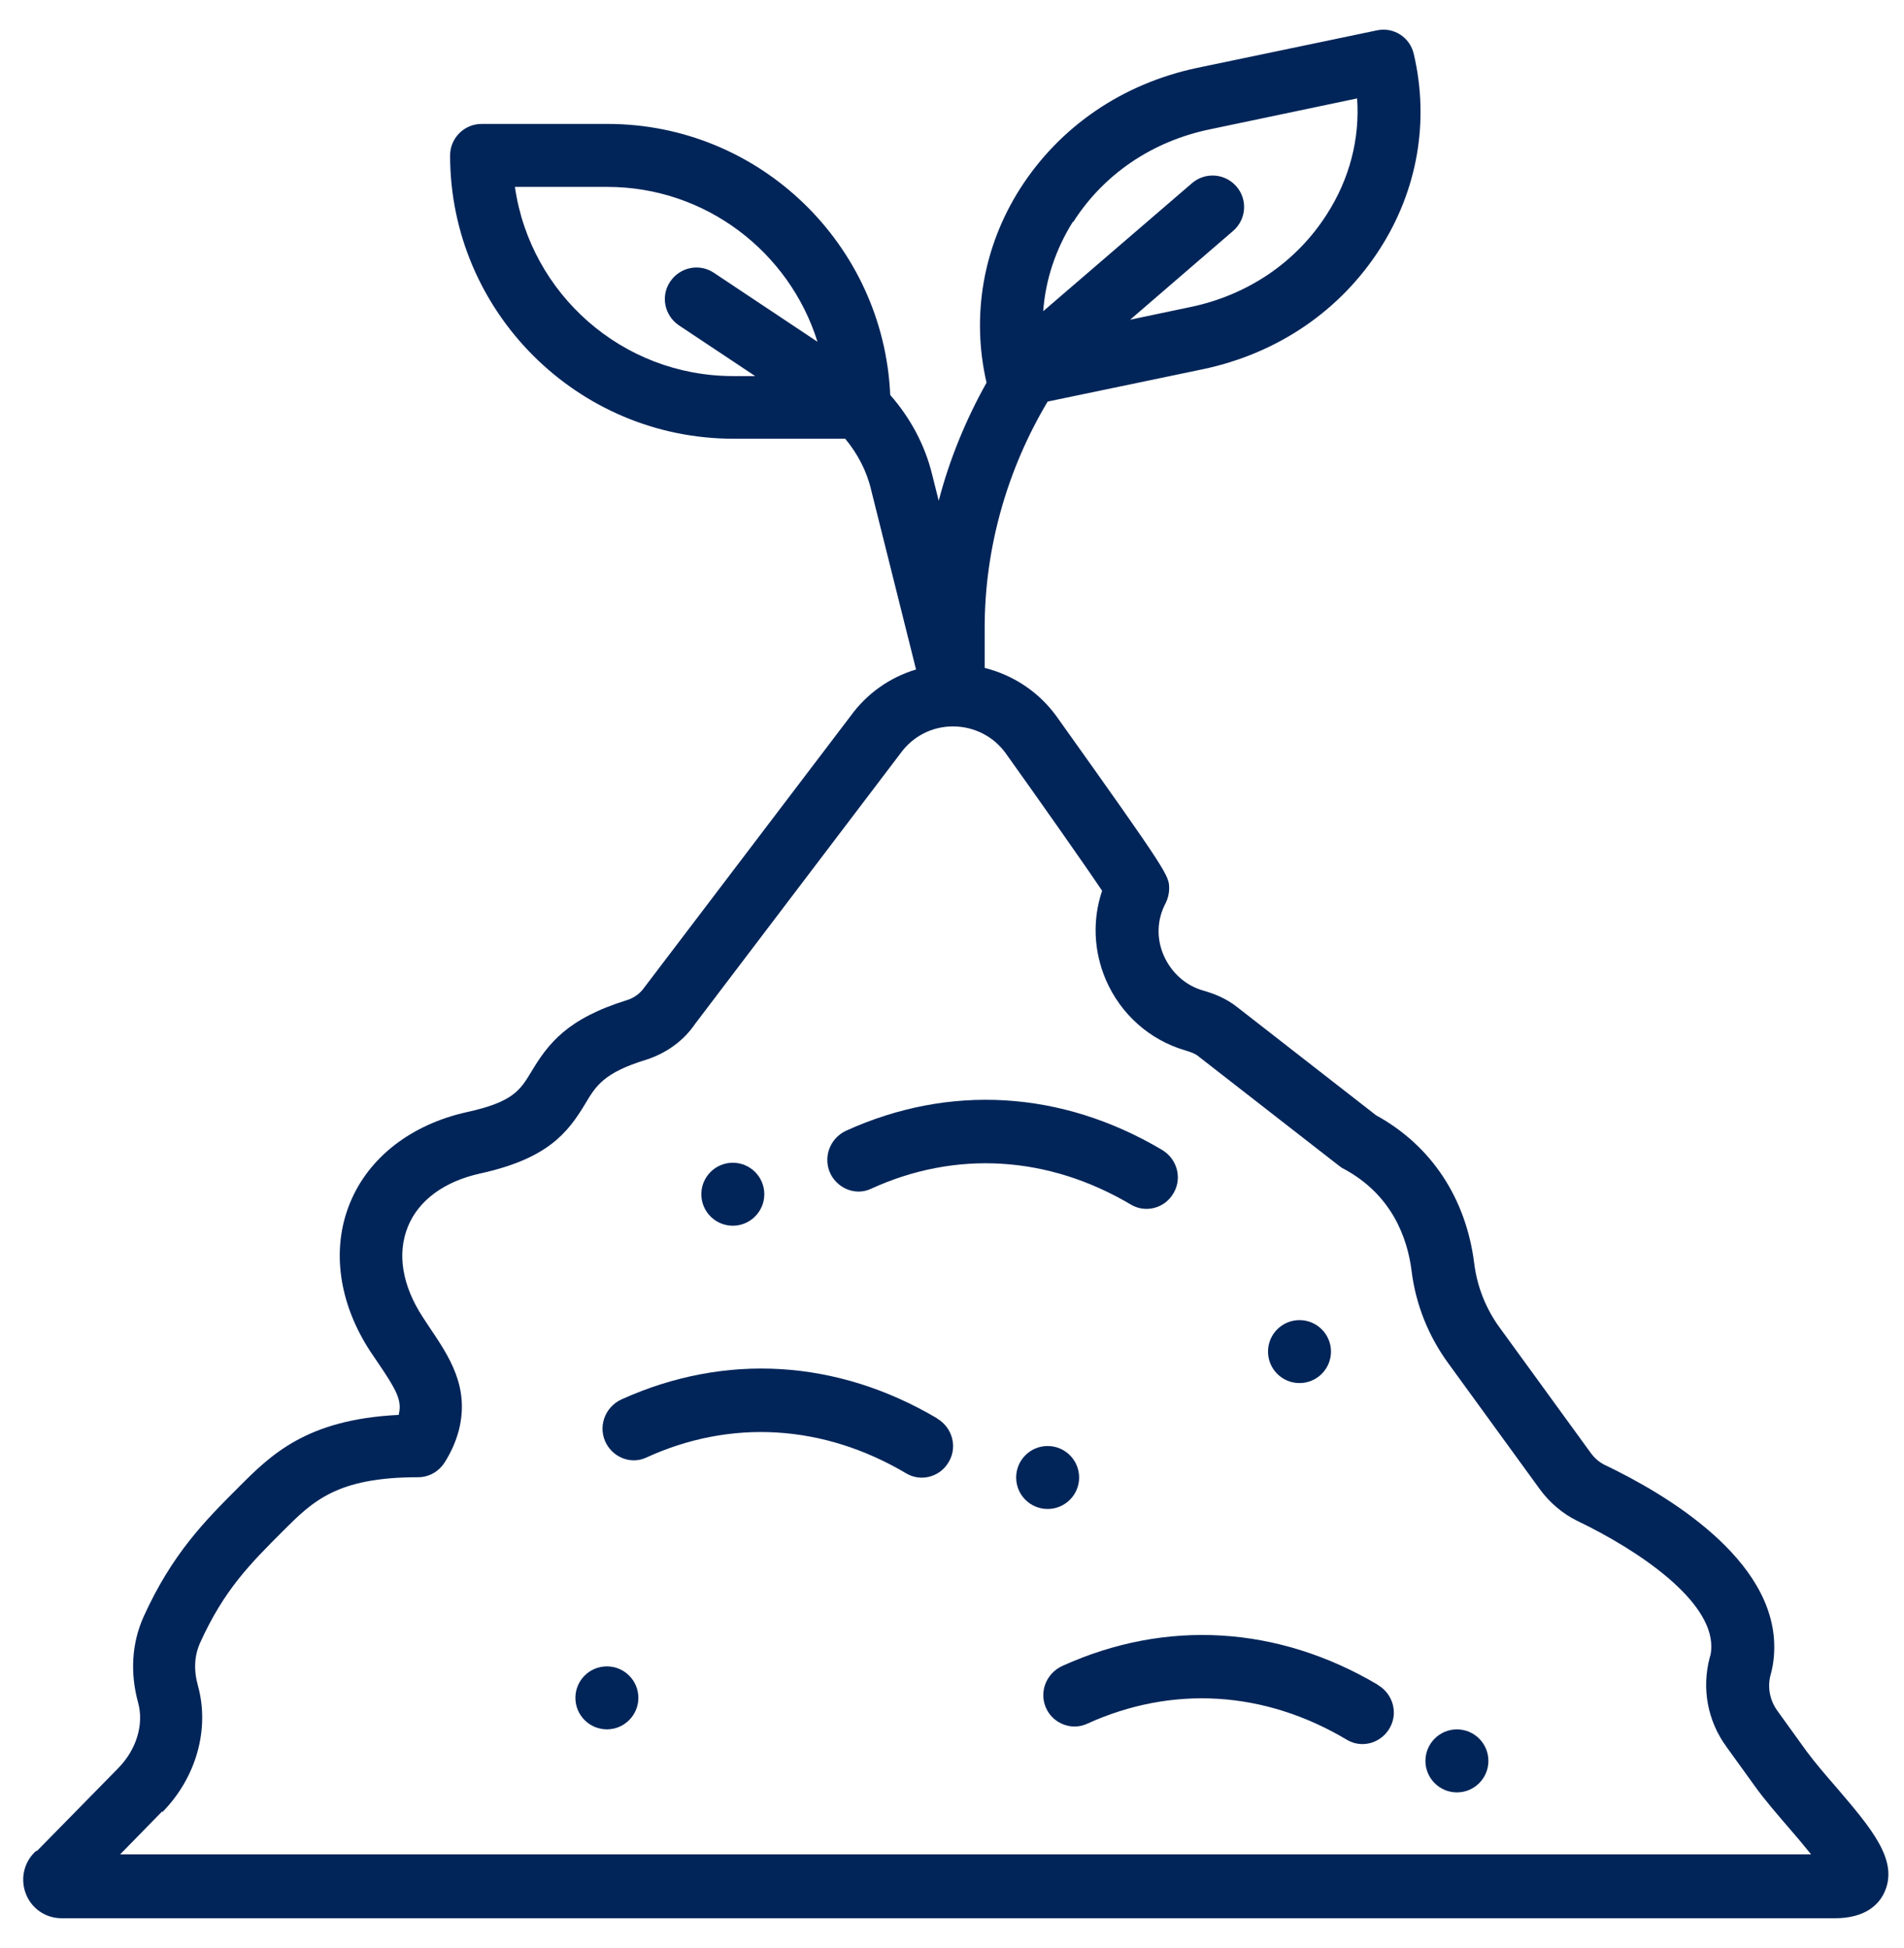 <svg width="43" height="44" viewBox="0 0 43 44" fill="none" xmlns="http://www.w3.org/2000/svg">
<path d="M0.815 41.805C0.559 42.032 0.46 42.388 0.566 42.722C0.68 43.085 1.014 43.326 1.391 43.326H41.435C42.139 43.326 42.438 43.006 42.559 42.736C42.886 42.018 42.26 41.293 41.471 40.368C41.229 40.091 40.987 39.807 40.802 39.558L40.141 38.641C39.97 38.406 39.913 38.108 39.985 37.837C40.041 37.638 40.07 37.432 40.07 37.197C40.07 35.214 37.66 33.763 36.23 33.081C36.117 33.024 36.017 32.938 35.932 32.825L33.87 29.988C33.557 29.561 33.358 29.056 33.294 28.537C33.109 27.058 32.32 25.871 31.076 25.189L27.954 22.757C27.691 22.544 27.4 22.437 27.172 22.373C26.774 22.259 26.454 21.968 26.283 21.584C26.113 21.193 26.127 20.773 26.326 20.396C26.376 20.297 26.404 20.183 26.404 20.069C26.404 19.778 26.404 19.749 23.866 16.187C23.461 15.625 22.885 15.249 22.238 15.085V14.175C22.238 12.383 22.743 10.606 23.66 9.07L27.172 8.338C28.857 7.982 30.272 7.015 31.168 5.614C32.014 4.292 32.284 2.735 31.929 1.22C31.843 0.843 31.474 0.602 31.09 0.687L27.037 1.533C25.352 1.889 23.937 2.856 23.041 4.256C22.202 5.572 21.932 7.136 22.28 8.643C21.811 9.482 21.442 10.378 21.2 11.31L21.05 10.712C20.887 10.044 20.553 9.432 20.105 8.921C19.955 5.522 17.154 2.799 13.72 2.799H10.876C10.485 2.799 10.165 3.119 10.165 3.51C10.165 7.036 13.037 9.909 16.564 9.909H19.088C19.365 10.243 19.572 10.634 19.671 11.054L20.688 15.121C20.098 15.298 19.579 15.661 19.209 16.173L14.552 22.302C14.459 22.437 14.324 22.536 14.168 22.586C12.81 23.006 12.383 23.567 11.999 24.207C11.75 24.62 11.587 24.89 10.549 25.117C9.29 25.395 8.323 26.141 7.904 27.172C7.477 28.21 7.648 29.433 8.366 30.528L8.544 30.791C8.949 31.389 9.084 31.63 9.006 31.943C9.006 31.943 9.006 31.95 9.006 31.957C6.923 32.057 6.119 32.86 5.401 33.578C4.626 34.353 3.887 35.093 3.24 36.522C2.977 37.112 2.934 37.781 3.119 38.456C3.254 38.947 3.083 39.515 2.671 39.935L0.836 41.805H0.815ZM24.236 5.017C24.925 3.936 26.02 3.19 27.329 2.92L30.649 2.223C30.713 3.133 30.478 4.043 29.966 4.839C29.277 5.92 28.182 6.667 26.874 6.937L25.523 7.221L27.848 5.216C28.146 4.96 28.182 4.512 27.926 4.214C27.67 3.915 27.222 3.88 26.923 4.135L23.56 7.029C23.61 6.325 23.838 5.636 24.229 5.01L24.236 5.017ZM11.63 4.221H13.713C15.938 4.221 17.829 5.693 18.462 7.719L16.123 6.162C15.796 5.941 15.355 6.034 15.135 6.361C14.914 6.688 15.007 7.129 15.334 7.349L17.055 8.494H16.557C14.054 8.494 11.978 6.638 11.63 4.228V4.221ZM3.666 40.93C4.434 40.148 4.74 39.053 4.47 38.072C4.37 37.717 4.391 37.389 4.519 37.105C5.06 35.91 5.643 35.328 6.389 34.581C7.065 33.906 7.605 33.365 9.44 33.365C9.681 33.365 9.902 33.244 10.037 33.038C10.179 32.818 10.293 32.569 10.364 32.299C10.606 31.332 10.151 30.649 9.71 29.995L9.546 29.746C9.084 29.035 8.963 28.317 9.212 27.705C9.454 27.108 10.037 26.682 10.847 26.504C12.362 26.17 12.817 25.594 13.215 24.933C13.457 24.527 13.635 24.229 14.587 23.937C15.057 23.788 15.448 23.496 15.697 23.127L20.339 17.012C20.617 16.628 21.05 16.407 21.52 16.407C21.996 16.407 22.43 16.628 22.707 17.005C23.454 18.05 24.485 19.515 24.89 20.119C24.669 20.773 24.698 21.484 24.975 22.131C25.309 22.906 25.963 23.489 26.767 23.724C26.909 23.767 27.002 23.802 27.066 23.859L30.244 26.333C30.244 26.333 30.308 26.383 30.343 26.397C31.445 26.987 31.787 27.976 31.879 28.701C31.971 29.462 32.263 30.187 32.718 30.805L34.78 33.642C35 33.941 35.285 34.183 35.612 34.346C37.077 35.05 38.648 36.159 38.648 37.183C38.648 37.276 38.641 37.361 38.612 37.439C38.428 38.136 38.563 38.868 38.989 39.451L39.65 40.368C39.857 40.653 40.127 40.966 40.39 41.272C40.539 41.442 40.731 41.67 40.902 41.883H2.713L3.666 40.909V40.93Z" fill="#012559"/>
<path d="M26.468 27.003C26.717 26.654 26.603 26.178 26.233 25.965C23.972 24.628 21.441 24.479 19.109 25.538C18.725 25.716 18.569 26.178 18.775 26.548C18.953 26.86 19.337 27.003 19.664 26.853C21.583 25.972 23.674 26.1 25.544 27.209C25.857 27.394 26.262 27.301 26.468 27.003Z" fill="#012559"/>
<path d="M21.164 32.035C18.903 30.698 16.372 30.549 14.033 31.608C13.649 31.786 13.492 32.248 13.699 32.618C13.877 32.931 14.26 33.073 14.588 32.924C16.507 32.042 18.598 32.17 20.468 33.279C20.78 33.464 21.186 33.372 21.392 33.073C21.641 32.725 21.527 32.248 21.157 32.035H21.164Z" fill="#012559"/>
<path d="M31.118 38.053C28.857 36.716 26.333 36.566 23.994 37.626C23.603 37.804 23.447 38.266 23.653 38.636C23.83 38.948 24.221 39.084 24.549 38.934C26.468 38.06 28.552 38.181 30.422 39.297C30.734 39.482 31.133 39.389 31.346 39.091C31.595 38.742 31.481 38.266 31.111 38.053H31.118Z" fill="#012559"/>
<path d="M16.55 27.684C16.942 27.684 17.261 27.365 17.261 26.973C17.261 26.58 16.942 26.262 16.55 26.262C16.157 26.262 15.839 26.58 15.839 26.973C15.839 27.365 16.157 27.684 16.55 27.684Z" fill="#012559"/>
<path d="M23.66 34.082C24.052 34.082 24.371 33.764 24.371 33.371C24.371 32.978 24.052 32.66 23.66 32.66C23.267 32.66 22.949 32.978 22.949 33.371C22.949 33.764 23.267 34.082 23.66 34.082Z" fill="#012559"/>
<path d="M13.706 39.059C14.098 39.059 14.417 38.74 14.417 38.348C14.417 37.955 14.098 37.637 13.706 37.637C13.313 37.637 12.995 37.955 12.995 38.348C12.995 38.74 13.313 39.059 13.706 39.059Z" fill="#012559"/>
<path d="M29.348 31.238C29.74 31.238 30.059 30.92 30.059 30.527C30.059 30.135 29.74 29.816 29.348 29.816C28.955 29.816 28.637 30.135 28.637 30.527C28.637 30.92 28.955 31.238 29.348 31.238Z" fill="#012559"/>
<path d="M32.903 40.483C33.296 40.483 33.614 40.164 33.614 39.772C33.614 39.379 33.296 39.06 32.903 39.06C32.511 39.06 32.192 39.379 32.192 39.772C32.192 40.164 32.511 40.483 32.903 40.483Z" fill="#012559"/>
</svg>
